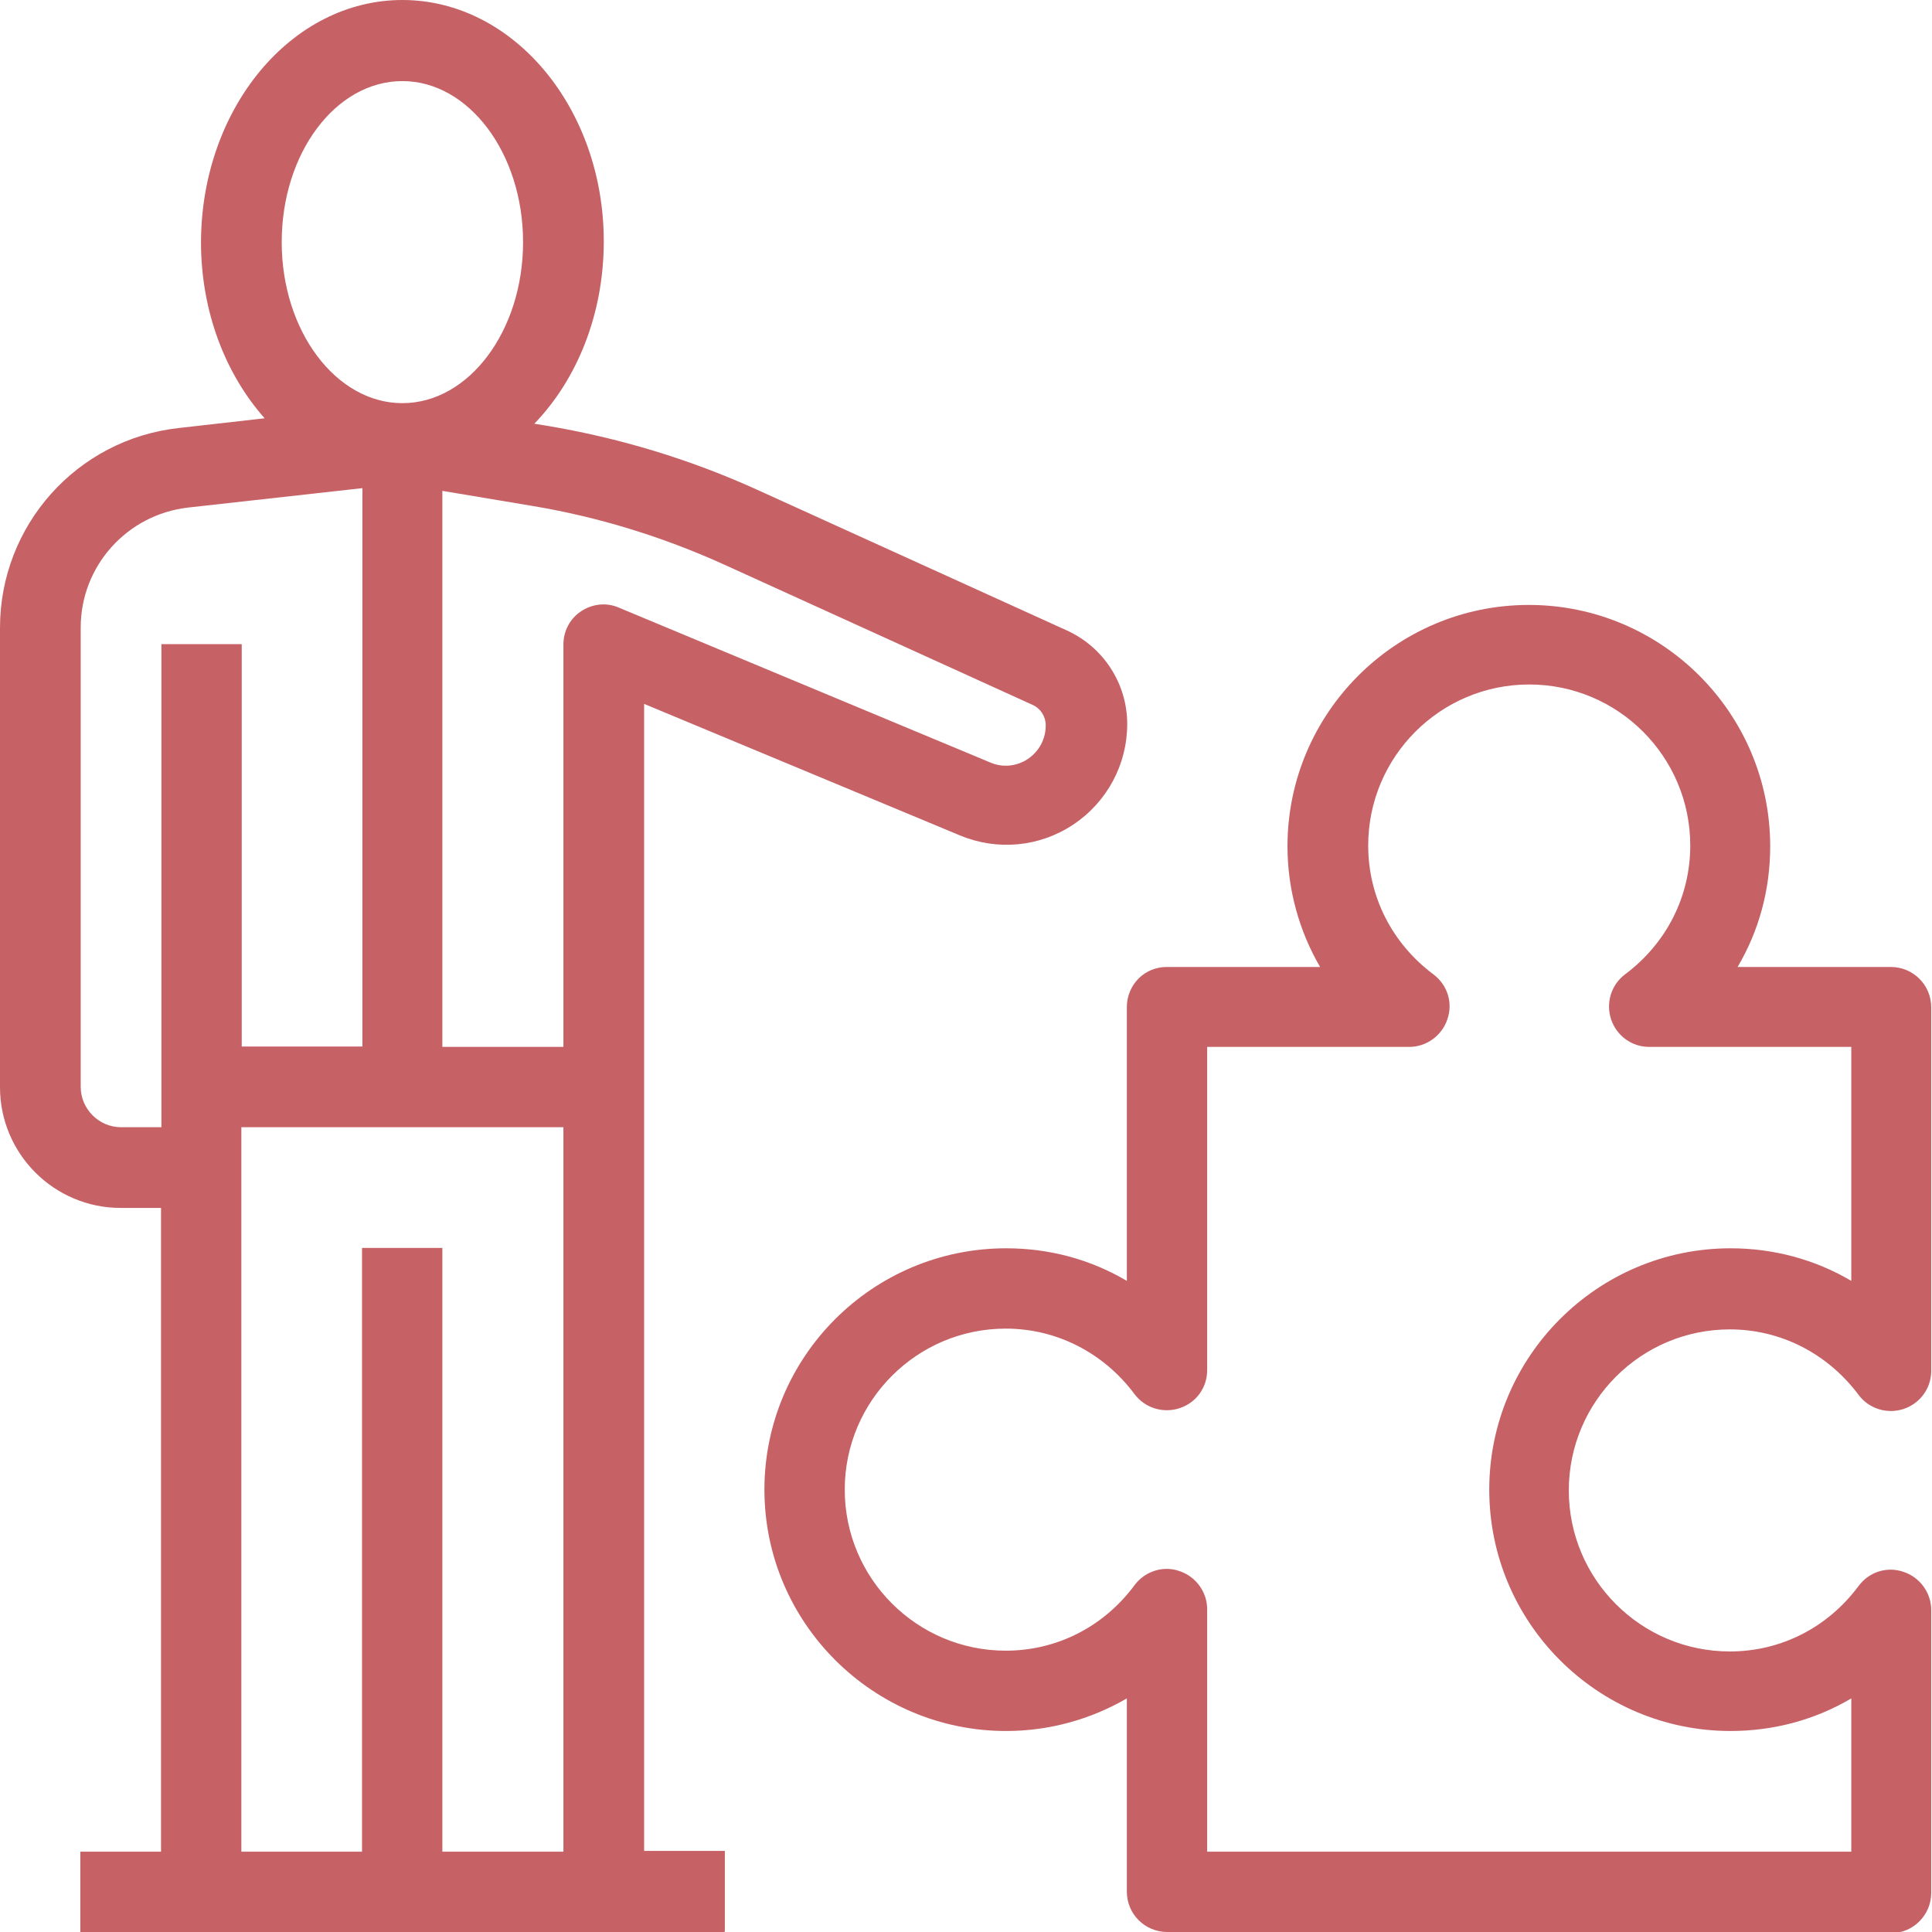 <?xml version="1.0" encoding="UTF-8"?>
<svg xmlns="http://www.w3.org/2000/svg" id="Calque_1" data-name="Calque 1" viewBox="0 0 49.79 49.79">
  <defs>
    <style>
      .cls-1 {
        fill: #c66166;
      }
    </style>
  </defs>
  <path class="cls-1" d="m48.75,49.79h-18.67c-.57,0-1.04-.46-1.04-1.04v-4.98c-.93.54-2,.84-3.11.84-3.43,0-6.23-2.79-6.23-6.22s2.79-6.22,6.23-6.22c1.12,0,2.18.29,3.11.84v-7.06c0-.27.11-.54.3-.73.2-.2.46-.3.73-.3h3.95c-.54-.93-.84-2-.84-3.11,0-3.43,2.79-6.22,6.22-6.22s6.22,2.79,6.22,6.22c0,1.12-.29,2.18-.84,3.11h3.95c.57,0,1.04.46,1.04,1.04v9.37c0,.45-.29.84-.71.98-.42.14-.89,0-1.16-.36-.8-1.07-2.01-1.69-3.32-1.69-2.29,0-4.15,1.86-4.15,4.15s1.86,4.15,4.15,4.15c1.31,0,2.52-.61,3.32-1.69.27-.36.73-.51,1.16-.36.42.14.71.54.71.98v7.29c0,.57-.46,1.04-1.04,1.04Zm-17.63-2.07h16.59v-3.95c-.93.55-2,.84-3.11.84-3.43,0-6.22-2.79-6.22-6.22s2.79-6.22,6.22-6.22c1.11,0,2.18.29,3.11.84v-6.03h-5.21c-.45,0-.84-.29-.98-.71-.14-.42,0-.89.36-1.16,1.07-.8,1.68-2.01,1.68-3.32,0-2.29-1.86-4.15-4.15-4.15s-4.15,1.86-4.15,4.15c0,1.31.61,2.52,1.68,3.32.36.27.51.73.36,1.16-.14.42-.54.71-.98.71h-5.21v8.33c0,.45-.28.84-.71.98-.42.14-.89,0-1.16-.36-.8-1.07-2.01-1.69-3.32-1.69-2.29,0-4.15,1.86-4.15,4.15s1.86,4.15,4.15,4.15c1.31,0,2.52-.61,3.32-1.69.27-.36.74-.51,1.16-.36.42.14.71.54.71.98v6.25Zm-12.45,2.07H2.07v-2.07h2.08v-16.59h-1.04c-1.72,0-3.11-1.4-3.11-3.11v-11.84c0-2.64,1.98-4.86,4.61-5.15l2.21-.25c-1.01-1.14-1.64-2.75-1.64-4.54C5.19,2.79,7.51,0,10.37,0s5.19,2.79,5.19,6.22c0,1.88-.69,3.56-1.79,4.7l.31.05c1.86.31,3.69.86,5.43,1.65l7.99,3.63c.94.43,1.55,1.37,1.55,2.41s-.52,2.01-1.39,2.59c-.87.58-1.96.68-2.92.28l-8.14-3.39v29.56h2.08v2.07Zm-7.26-2.07h3.11v-18.67H6.22v18.67h3.11v-15.56h2.07v15.56Zm-2.07-35.14l-4.49.5c-1.58.18-2.77,1.51-2.77,3.09v11.84c0,.57.47,1.04,1.04,1.04h1.04v-12.45h2.07v10.37h3.11v-14.4Zm2.07,14.4h3.11v-10.37c0-.35.17-.67.46-.86.29-.19.65-.23.97-.09l9.57,3.99c.32.14.68.1.97-.09.29-.2.46-.51.46-.87,0-.22-.13-.43-.33-.52l-7.98-3.63c-1.57-.71-3.23-1.22-4.91-1.5l-2.33-.39v14.33Zm-1.04-24.89c-1.72,0-3.11,1.86-3.11,4.15s1.4,4.15,3.11,4.15,3.11-1.86,3.11-4.15-1.4-4.15-3.11-4.15Z"></path>
</svg>
